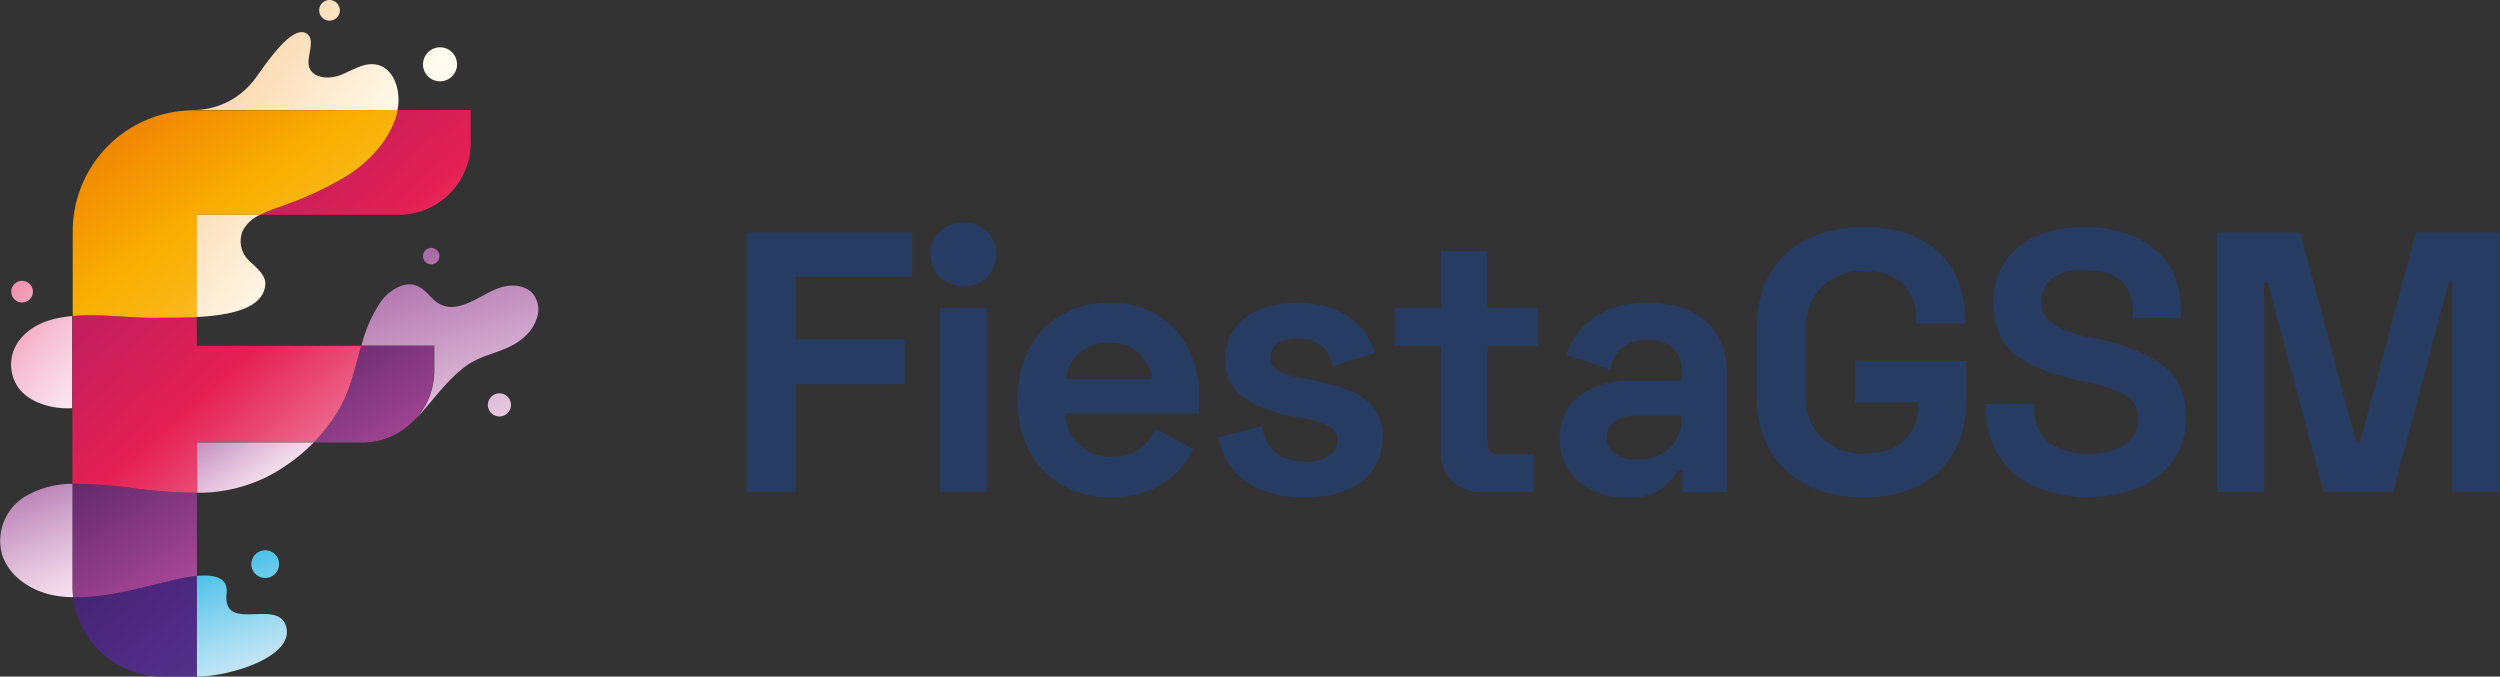 <svg xmlns="http://www.w3.org/2000/svg" xmlns:xlink="http://www.w3.org/1999/xlink" viewBox="0 0 404.31 109.42"><rect x="0" y="0" width="404.31" height="109.42" fill="#333333" stroke="none"/><defs><linearGradient id="a" x1="96.68" y1="227.65" x2="67.74" y2="187.73" gradientUnits="userSpaceOnUse"><stop offset="0" stop-color="#5d4594"/><stop offset="0.74" stop-color="#4f2b85"/><stop offset="1" stop-color="#452473"/></linearGradient><linearGradient id="b" x1="106.52" y1="199.14" x2="81.2" y2="157.21" gradientUnits="userSpaceOnUse"><stop offset="0" stop-color="#d2a2ca"/><stop offset="0.5" stop-color="#a04492"/><stop offset="1" stop-color="#572465"/></linearGradient><linearGradient id="c" x1="112.9" y1="166.11" x2="79.14" y2="128.07" gradientUnits="userSpaceOnUse"><stop offset="0" stop-color="#ef87a5"/><stop offset="0.5" stop-color="#e52054"/><stop offset="1" stop-color="#bd1e5f"/></linearGradient><linearGradient id="d" x1="95.05" y1="141.92" x2="68.43" y2="102.62" gradientUnits="userSpaceOnUse"><stop offset="0" stop-color="#fbbc29"/><stop offset="0.35" stop-color="#f8af00"/><stop offset="1" stop-color="#ec6c05"/></linearGradient><linearGradient id="e" x1="94.85" y1="145.4" x2="67.35" y2="124.33" gradientUnits="userSpaceOnUse"><stop offset="0" stop-color="#fffcef"/><stop offset="1" stop-color="#faca96"/></linearGradient><linearGradient id="f" x1="65.56" y1="160.14" x2="47.67" y2="145.5" gradientUnits="userSpaceOnUse"><stop offset="0.01" stop-color="#fceff6"/><stop offset="0.21" stop-color="#fae1ec"/><stop offset="0.59" stop-color="#f6bdd1"/><stop offset="1" stop-color="#f08fae"/></linearGradient><linearGradient id="g" x1="91" y1="205.27" x2="83.68" y2="185.31" gradientUnits="userSpaceOnUse"><stop offset="0.01" stop-color="#cbe8f5"/><stop offset="0.16" stop-color="#bde4f4"/><stop offset="0.42" stop-color="#99d9f0"/><stop offset="0.79" stop-color="#60c7eb"/><stop offset="1" stop-color="#3abbe7"/></linearGradient><linearGradient id="h" x1="61.7" y1="194.44" x2="51.06" y2="170.82" gradientUnits="userSpaceOnUse"><stop offset="0.01" stop-color="#fbe8f2"/><stop offset="0.17" stop-color="#f2daea"/><stop offset="0.46" stop-color="#dbb6d5"/><stop offset="0.86" stop-color="#b67db3"/><stop offset="1" stop-color="#a866a6"/></linearGradient><linearGradient id="i" x1="93.34" y1="175.43" x2="82.17" y2="160.01" xlink:href="#h"/><linearGradient id="j" x1="131.61" y1="177.11" x2="117.42" y2="135.64" xlink:href="#h"/><linearGradient id="k" x1="113.02" y1="116.79" x2="82.25" y2="95.67" xlink:href="#e"/></defs><path d="M80.85,188.69V205H75.3a14.56,14.56,0,0,1-14.47-12.84c5.18.15,10.6-1.47,15.52-2.6A33,33,0,0,1,80.85,188.69Z" transform="translate(-49 -95.58)" style="fill:url(#a)"/><path d="M80.85,175.27v13.42a33,33,0,0,0-4.5.87c-4.92,1.13-10.34,2.75-15.52,2.6a12.54,12.54,0,0,1-.12-1.75V173.83a74.71,74.71,0,0,1,10.39.77A80.72,80.72,0,0,0,80.85,175.27Zm26.58-23.78c-1,3.34-1.66,6.81-3.36,9.87a27.87,27.87,0,0,1-4.35,5.79h7.83a11.65,11.65,0,0,0,8.45-3.63l.19-.2a11.56,11.56,0,0,0,3-7.85v-4Z" transform="translate(-49 -95.58)" style="fill:url(#b)"/><path d="M80.85,151.49h26.58c-1,3.34-1.66,6.81-3.36,9.87a27.87,27.87,0,0,1-4.35,5.79H80.85v8.12a80.72,80.72,0,0,1-9.75-.67,74.71,74.71,0,0,0-10.39-.77V146.69c4.32-.4,8.75.33,13.09.29,2.17,0,4.64,0,7-.11Zm10.23-21.17h22.38a11.68,11.68,0,0,0,11.67-11.68v-5.27H113.29a1.38,1.38,0,0,1,0,.2c-1,4.27-4.15,7.78-7.81,10.22a53,53,0,0,1-9.8,4.72C94.37,129,92.6,129.54,91.08,130.32Z" transform="translate(-49 -95.58)" style="fill:url(#c)"/><path d="M113.29,113.37a1.38,1.38,0,0,1,0,.2c-1,4.27-4.15,7.78-7.81,10.22a53,53,0,0,1-9.8,4.72c-1.28.51-3.05,1-4.57,1.81H80.85v16.55c-2.41.11-4.88.08-7,.11-4.34,0-8.77-.69-13.09-.29V133a19.58,19.58,0,0,1,19.57-19.58Z" transform="translate(-49 -95.58)" style="fill:url(#d)"/><path d="M89.07,137.53c1,1,2.93,2.41,2.84,4-.19,3.2-3.81,4.27-6.08,4.74a33.21,33.21,0,0,1-5,.57V130.32H91.08A5.72,5.72,0,0,0,88.21,133,4.38,4.38,0,0,0,89.07,137.53Z" transform="translate(-49 -95.58)" style="fill:url(#e)"/><path d="M52.56,141a1.75,1.75,0,1,1-1.74,1.75A1.75,1.75,0,0,1,52.56,141Zm5,6.22c-2.86.71-5.61,2.61-6.49,5.43a6.51,6.51,0,0,0,.77,5.43c1.78,2.7,5.78,3.71,8.82,3.51h0V146.69A21.82,21.82,0,0,0,57.59,147.2Z" transform="translate(-49 -95.58)" style="fill:url(#f)"/><path d="M91.89,184.57a2.24,2.24,0,1,1,0,4.48,2.24,2.24,0,1,1,0-4.48Zm-6.24,7c.3-2.72-2.23-3.1-4.8-2.85V205c5.24,0,15.66-3.14,14.45-8S84.93,198.14,85.65,191.54Z" transform="translate(-49 -95.58)" style="fill:url(#g)"/><path d="M60.71,190.41a12.54,12.54,0,0,0,.12,1.75,18.92,18.92,0,0,1-2.71-.22c-3.83-.62-7.63-3-8.79-6.7a8.39,8.39,0,0,1,3.7-9.35,15.06,15.06,0,0,1,7.68-2.06Z" transform="translate(-49 -95.58)" style="fill:url(#h)"/><path d="M80.85,167.15H99.72A29.1,29.1,0,0,1,92,172.78a25,25,0,0,1-11.11,2.49Z" transform="translate(-49 -95.58)" style="fill:url(#i)"/><path d="M129.77,159.19a1.87,1.87,0,1,1-1.87,1.88A1.88,1.88,0,0,1,129.77,159.19ZM117.41,137a1.33,1.33,0,1,0,1.33-1.33A1.33,1.33,0,0,0,117.41,137ZM130,142.06c-3.5,1.06-7.62,5.36-11.12,1.74-1.47-1.52-2.61-2.76-5-2a7.19,7.19,0,0,0-3.49,2.87,23,23,0,0,0-2.94,6.79h11.79v4a11.56,11.56,0,0,1-3,7.85c2.75-2.84,5-6.31,8.26-8.64,3-2.11,6.88-2.11,9.62-4.91a6.45,6.45,0,0,0,1.84-3.23,4.08,4.08,0,0,0-.85-3.53C133.83,141.66,131.7,141.52,130,142.06Z" transform="translate(-49 -95.58)" style="fill:url(#j)"/><path d="M102.28,95.58a1.67,1.67,0,1,1-1.66,1.66A1.67,1.67,0,0,1,102.28,95.58Zm1.91,12.09c-1.84.75-4.49.66-5.18-1.19-.58-1.55,1.24-4.59-.54-5.54-2.55-1.34-7.11,6-8.36,7.55a12.38,12.38,0,0,1-9.83,4.88h33c.62-3-.49-6.85-3.5-7.36C107.83,105.69,106,106.94,104.19,107.67Zm13.22-1.7a2.75,2.75,0,1,0,2.76-2.74A2.77,2.77,0,0,0,117.41,106Z" transform="translate(-49 -95.58)" style="fill:url(#k)"/><path d="M196.51,133.16v7.2H177.67V150.5h17.64v7.2H177.67v17.46h-7.92v-42Z" transform="translate(-49 -95.58)" style="fill:#263c62"/><path d="M201,133a5.76,5.76,0,0,1,7.62,0,5.29,5.29,0,0,1,0,7.44,5.76,5.76,0,0,1-7.62,0,5.29,5.29,0,0,1,0-7.44Zm7.59,42.12h-7.56V145.4h7.56Z" transform="translate(-49 -95.58)" style="fill:#263c62"/><path d="M215.44,152a13.51,13.51,0,0,1,5.28-5.52,15.3,15.3,0,0,1,7.77-1.95,14.71,14.71,0,0,1,7.59,1.92,13,13,0,0,1,5.07,5.43,17.3,17.3,0,0,1,1.8,8v2.58H221.29a7,7,0,0,0,2.25,5,7.5,7.5,0,0,0,5.31,2,7,7,0,0,0,4.47-1.26,8.5,8.5,0,0,0,2.49-3.3L242,168.2q-4.14,7.8-13.38,7.8a15.47,15.47,0,0,1-7.8-1.95,13.65,13.65,0,0,1-5.34-5.52,17.15,17.15,0,0,1-1.92-8.25A17.37,17.37,0,0,1,215.44,152Zm17.7.63a6.84,6.84,0,0,0-4.71-1.62,7.16,7.16,0,0,0-4.83,1.62,6.52,6.52,0,0,0-2.25,4.2h13.92A6.39,6.39,0,0,0,233.14,152.66Z" transform="translate(-49 -95.58)" style="fill:#263c62"/><path d="M250.33,147q3.18-2.43,8.58-2.43a14.15,14.15,0,0,1,8.1,2.19,10.74,10.74,0,0,1,4.38,5.91l-6.84,2.1q-1-4.44-5.64-4.44a5.83,5.83,0,0,0-3.3.78,2.48,2.48,0,0,0-1.14,2.16,2.43,2.43,0,0,0,1.17,2.19,10.6,10.6,0,0,0,3.63,1.23l1.56.3a38.93,38.93,0,0,1,6.36,1.74,9.32,9.32,0,0,1,3.93,2.76,7.26,7.26,0,0,1,1.47,4.74,8.55,8.55,0,0,1-3.36,7.2q-3.36,2.58-9.12,2.58a16.64,16.64,0,0,1-9.57-2.52,10.39,10.39,0,0,1-4.47-7.2l7-1.8q1,5.76,7.08,5.76a6.48,6.48,0,0,0,3.84-1,2.92,2.92,0,0,0,1.32-2.46,2.49,2.49,0,0,0-1.26-2.19,12.24,12.24,0,0,0-4.14-1.35l-1.56-.3a21.13,21.13,0,0,1-8.25-3.09,7.06,7.06,0,0,1-2.91-6.15A8,8,0,0,1,250.33,147Z" transform="translate(-49 -95.58)" style="fill:#263c62"/><path d="M282,145.4v-9.24h7.56v9.24h8.16v6.12h-8.16v15.72q0,1.8,1.68,1.8H297v6.12h-8.4a6.43,6.43,0,0,1-4.8-1.83,6.67,6.67,0,0,1-1.8-4.89V151.52h-7.44V145.4Z" transform="translate(-49 -95.58)" style="fill:#263c62"/><path d="M306.82,146.9a14.7,14.7,0,0,1,8.73-2.34q5.94,0,9.33,3t3.39,8.49v19.14h-7.2v-3.48h-.84a7.31,7.31,0,0,1-2.55,2.94,9.23,9.23,0,0,1-5.49,1.38,11.89,11.89,0,0,1-7.83-2.55,8.58,8.58,0,0,1-3.09-7,8.17,8.17,0,0,1,3.15-6.87,13.34,13.34,0,0,1,8.37-2.43H321v-1.68a4.77,4.77,0,0,0-1.38-3.57,5.7,5.7,0,0,0-4.14-1.35,6.24,6.24,0,0,0-4.2,1.29,5.87,5.87,0,0,0-1.92,3.45l-7-2.34A11.72,11.72,0,0,1,306.82,146.9Zm3.3,22a5.85,5.85,0,0,0,3.63,1,7.41,7.41,0,0,0,5.19-1.83,6.15,6.15,0,0,0,2-4.77v-.48h-7.62a5.14,5.14,0,0,0-3.3,1,3.07,3.07,0,0,0-1.2,2.52A3.13,3.13,0,0,0,310.12,168.89Z" transform="translate(-49 -95.58)" style="fill:#263c62"/><path d="M337.75,136.73q4.68-4.41,12.72-4.41,7.8,0,12.06,4.05t4.26,10.83v.72h-7.92v-.84a7.51,7.51,0,0,0-2.13-5.55q-2.13-2.13-6.27-2.13a9.27,9.27,0,0,0-6.9,2.61,9.51,9.51,0,0,0-2.58,7v10.32a9.51,9.51,0,0,0,2.58,7,9.27,9.27,0,0,0,6.9,2.61q4.26,0,6.51-2.13a7.58,7.58,0,0,0,2.25-5.79v-.36H349v-6.72h18V160q0,7.5-4.35,11.73T350.47,176q-8,0-12.72-4.41t-4.68-12.39V149.12Q333.07,141.14,337.75,136.73Z" transform="translate(-49 -95.58)" style="fill:#263c62"/><path d="M397.45,135.86q4.26,3.54,4.26,10.14v1h-7.8v-1q0-6.72-7.74-6.72a8.7,8.7,0,0,0-5.28,1.32,4.4,4.4,0,0,0-1.74,3.72,4.14,4.14,0,0,0,1.71,3.54,15.9,15.9,0,0,0,5.67,2.16l1.38.3c4.84,1.05,8.49,2.51,10.95,4.41s3.69,4.67,3.69,8.31a12,12,0,0,1-1.95,6.78,12.73,12.73,0,0,1-5.55,4.56,22.38,22.38,0,0,1-17-.12,13.35,13.35,0,0,1-5.82-5,14.22,14.22,0,0,1-2.07-7.77v-.6H378v.6a7,7,0,0,0,2.28,5.64,11.94,11.94,0,0,0,12.45.33,5,5,0,0,0,2.07-4.17,4.11,4.11,0,0,0-1.89-3.69,20.39,20.39,0,0,0-6.33-2.19l-1.38-.3q-7.08-1.56-10.44-4.32t-3.36-8.22a10.94,10.94,0,0,1,4-9q4-3.27,10.8-3.27Q393.19,132.32,397.45,135.86Z" transform="translate(-49 -95.58)" style="fill:#263c62"/><path d="M421,133.16l9.06,34h.6l9.06-34h13.56v42h-7.68V141.32H445L436,175.16H424.81l-9.06-33.84h-.6v33.84h-7.68v-42Z" transform="translate(-49 -95.58)" style="fill:#263c62"/></svg>
